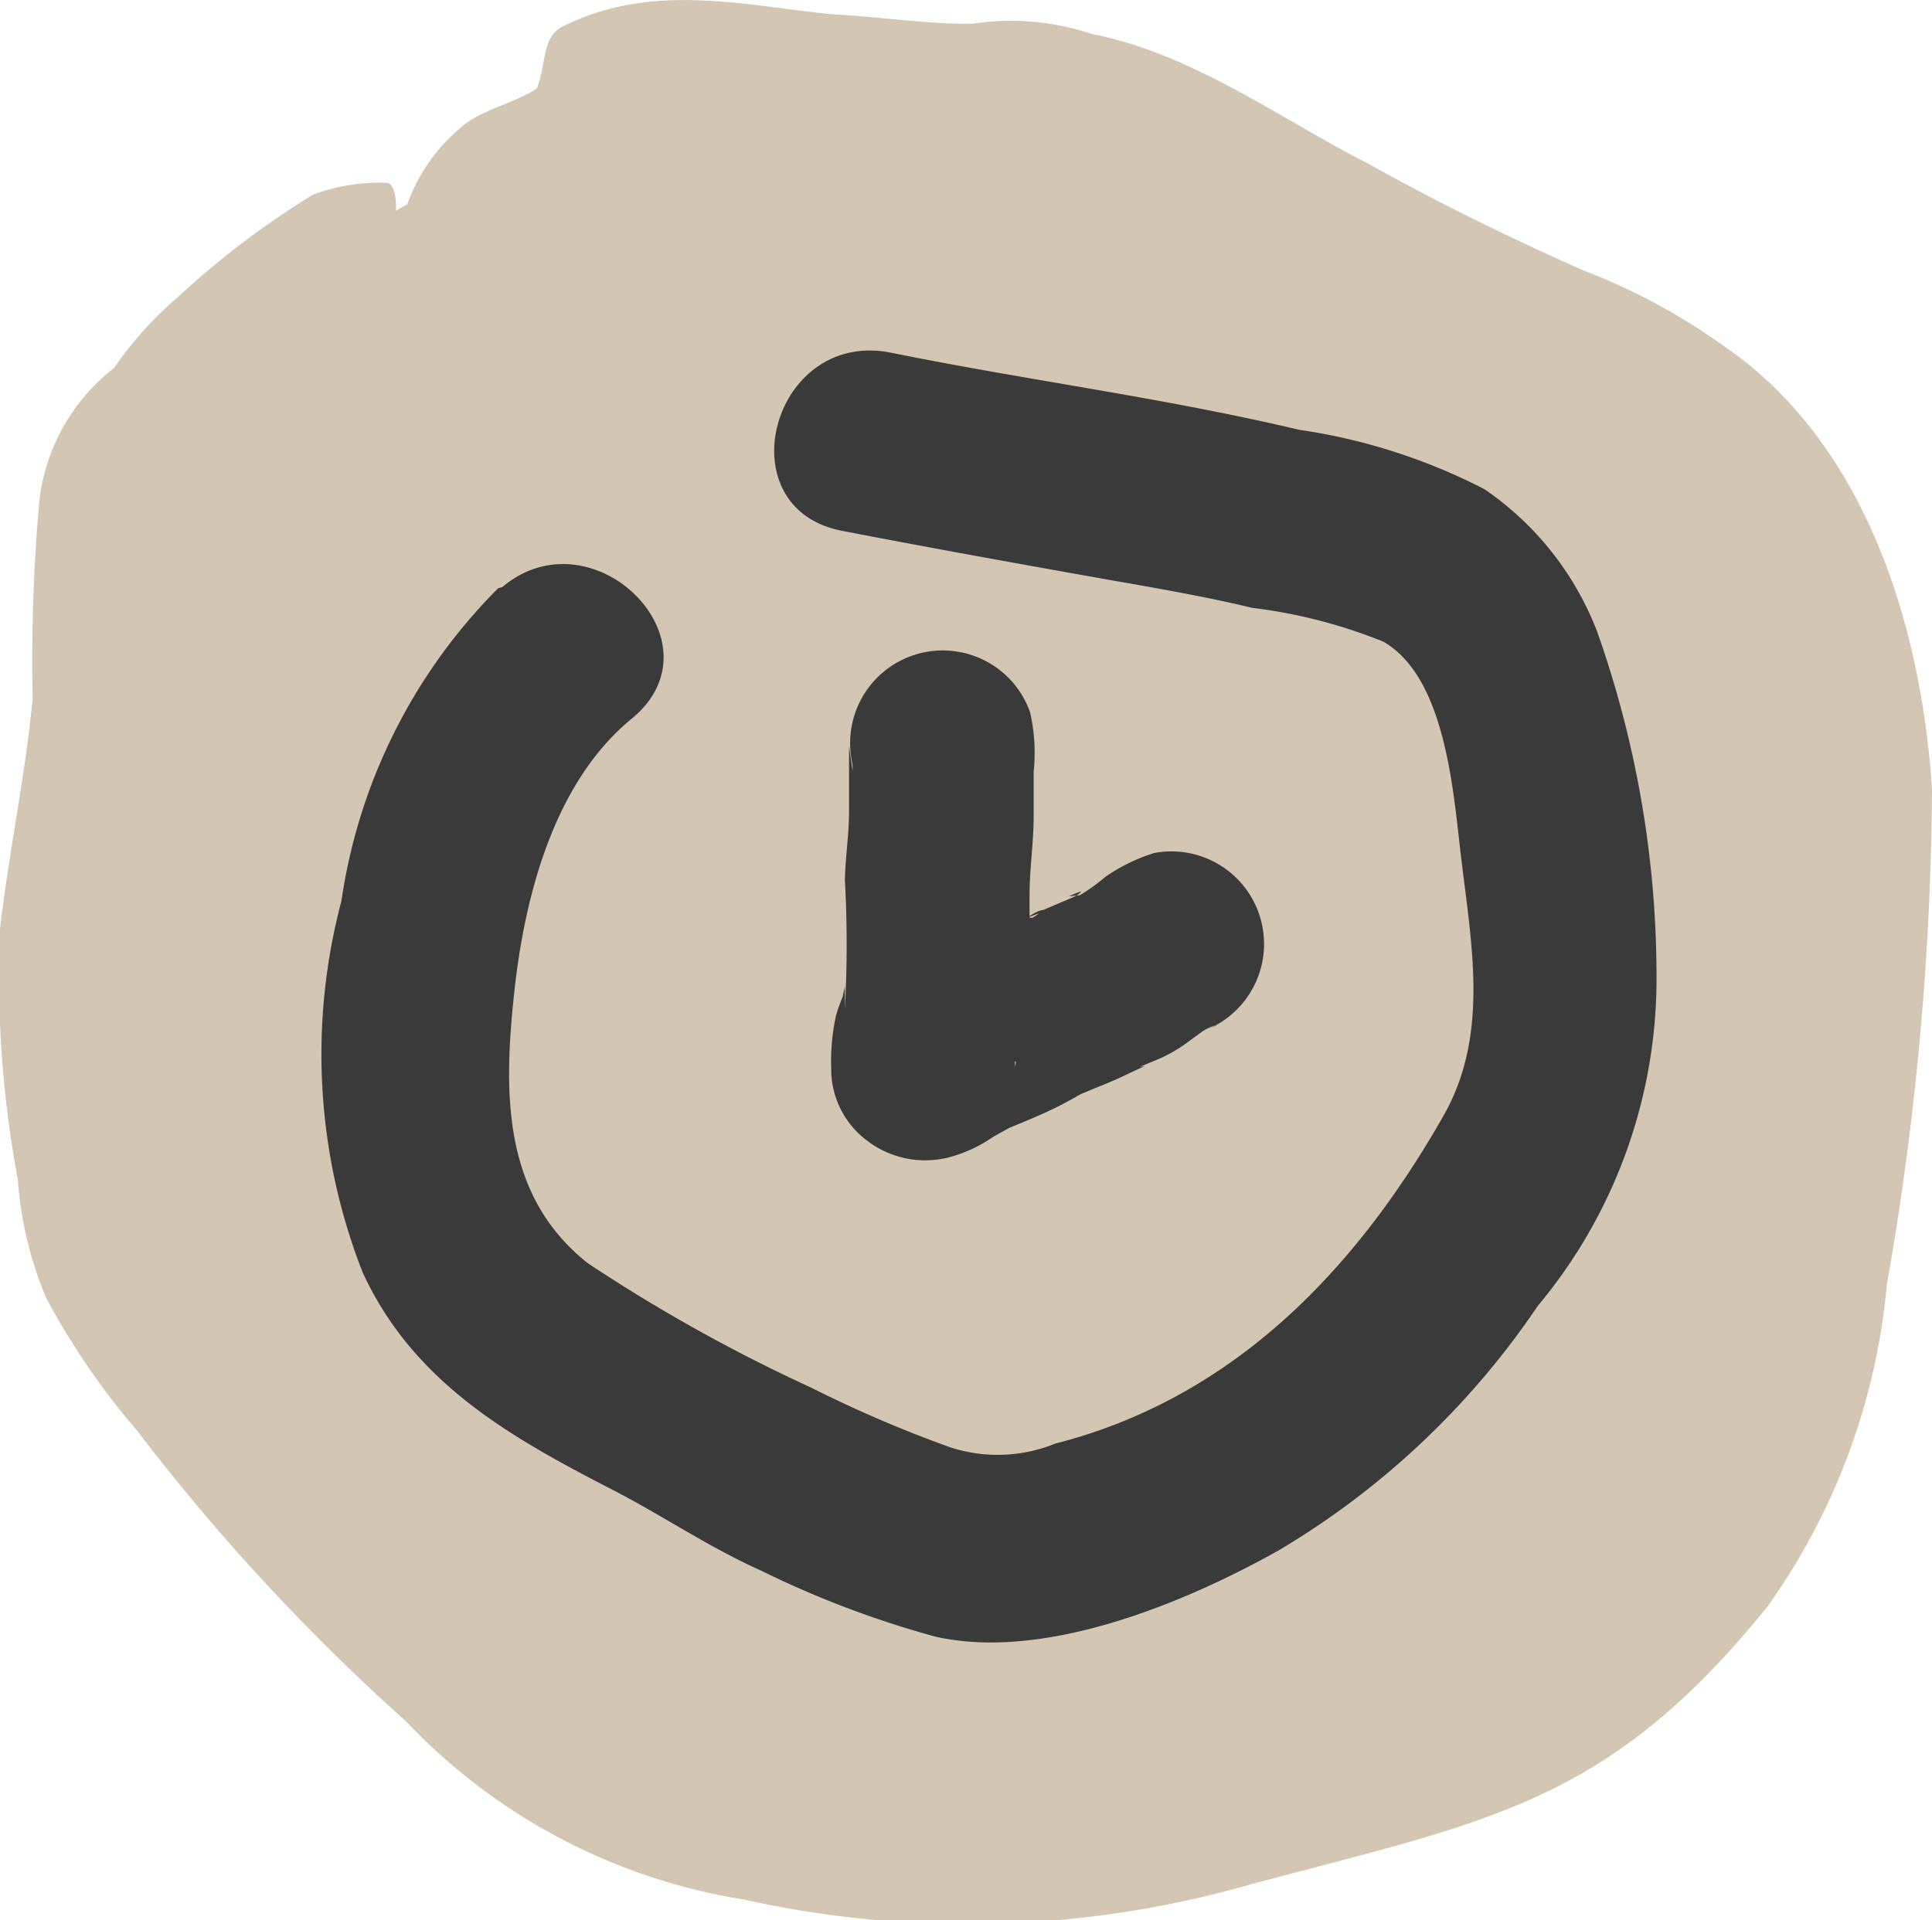 <svg xmlns="http://www.w3.org/2000/svg" viewBox="0 0 32.54 32.35"><defs><style>.cls-1{fill:#d3c7b4;}.cls-2{fill:#3a3a3a;}</style></defs><g id="图层_2" data-name="图层 2"><g id="图层_1-2" data-name="图层 1"><path class="cls-1" d="M32.54,13.29c-.18-2.75-1.12-5.82-3.49-7.45a10.49,10.49,0,0,0-2.37-1.28c-1.2-.53-2.47-1.15-3.61-1.79C21.55,2,20.11.91,18.38.57a4.27,4.27,0,0,0-2-.17C15.62.41,14.82.28,14,.24,12.53.09,11-.3,9.51.43c-.4.17-.3.66-.47,1.06-.32.22-.85.34-1.18.58a3,3,0,0,0-1,1.37l-.19.11c0-.15,0-.41-.14-.47a3.2,3.2,0,0,0-1.26.2A14.49,14.49,0,0,0,3,5,6.2,6.2,0,0,0,1.92,6.2,3.31,3.31,0,0,0,.66,8.46a30.58,30.58,0,0,0-.11,3.3C.43,13.05.15,14.35,0,15.65a18.63,18.63,0,0,0,.3,4.22,6.27,6.27,0,0,0,.48,2A12.25,12.25,0,0,0,2.3,24.09,35.42,35.42,0,0,0,6.84,29a10,10,0,0,0,5.69,3,17.32,17.32,0,0,0,8.55-.26c4-1.07,6-1.34,8.7-4.69a11.07,11.07,0,0,0,2-5.41A49.58,49.58,0,0,0,32.54,13.29Z"/><path class="cls-2" d="M8.39,9.91a9.36,9.36,0,0,0-2.64,5.27,10.07,10.07,0,0,0,.36,6.26c.87,1.88,2.52,2.79,4.27,3.69.82.43,1.59.95,2.44,1.33a16.49,16.49,0,0,0,2.93,1.11c1.84.42,4.22-.57,5.8-1.46A13.69,13.69,0,0,0,25.9,22a8.6,8.6,0,0,0,2-5.41,17.44,17.44,0,0,0-1-5.95A5.13,5.13,0,0,0,25,8.24a9.91,9.91,0,0,0-3.12-1C19.6,6.7,17.26,6.4,15,5.94c-2-.39-2.79,2.61-.83,3,1.5.29,3,.56,4.52.83.8.14,1.61.28,2.4.47a8.66,8.66,0,0,1,2.21.57c1.06.61,1.18,2.57,1.31,3.64.18,1.5.47,3-.3,4.35-1.49,2.62-3.56,4.76-6.54,5.52a2.57,2.57,0,0,1-1.77.06,20.83,20.83,0,0,1-2.33-1,27.71,27.71,0,0,1-3.77-2.1c-1.44-1.14-1.42-2.87-1.24-4.55s.69-3.58,2-4.64c1.53-1.29-.68-3.48-2.2-2.2Z"/><path class="cls-2" d="M14.36,12.9l0,.09-.06-.42c0,.17,0,.34,0,.51s0,.39,0,.58c0,.39-.06.77-.07,1.16a19.83,19.83,0,0,1,0,2.18l0-.42c0,.14-.11.36.06,0a3.08,3.08,0,0,0-.21.53A3.62,3.62,0,0,0,14,18a1.5,1.5,0,0,0,.61,1.22,1.61,1.61,0,0,0,1.36.28,2.39,2.39,0,0,0,.76-.35L17,19l.17-.08L17,19c.29-.12.59-.24.88-.39l.24-.13a.8.8,0,0,1,.16-.08c.12-.06.12-.06,0,0h0l.19-.08c.18-.07.37-.15.55-.24l.26-.12C19,18,19,18,19.13,18l.41-.17a2.55,2.55,0,0,0,.5-.3l.22-.16c.13-.09.44-.17,0,0a1.56,1.56,0,0,0-.82-3,3,3,0,0,0-.82.4,3.36,3.36,0,0,1-.43.31L18,15.1c.23-.1.27-.11.11,0l-.54.23c-.07,0-.2.08-.27.13.22-.08.25-.1.09,0l-.14,0a8,8,0,0,0-.84.39l-.24.13L16,16l.14-.06a5.82,5.82,0,0,0-.85.38l-.18.11-.14.08c.27-.09.32-.12.18-.09l2,1.5c0-.12,0-.25,0-.37l-.05.42a.58.58,0,0,1,0-.18c-.15.34-.12.29.06-.15a2.5,2.5,0,0,0,.07-.26,8.49,8.49,0,0,0,.11-1q0-.64,0-1.29c0-.45.07-.9.07-1.35,0-.25,0-.49,0-.74a3.13,3.13,0,0,0-.06-1,1.56,1.56,0,0,0-3,.83Z"/></g></g></svg>